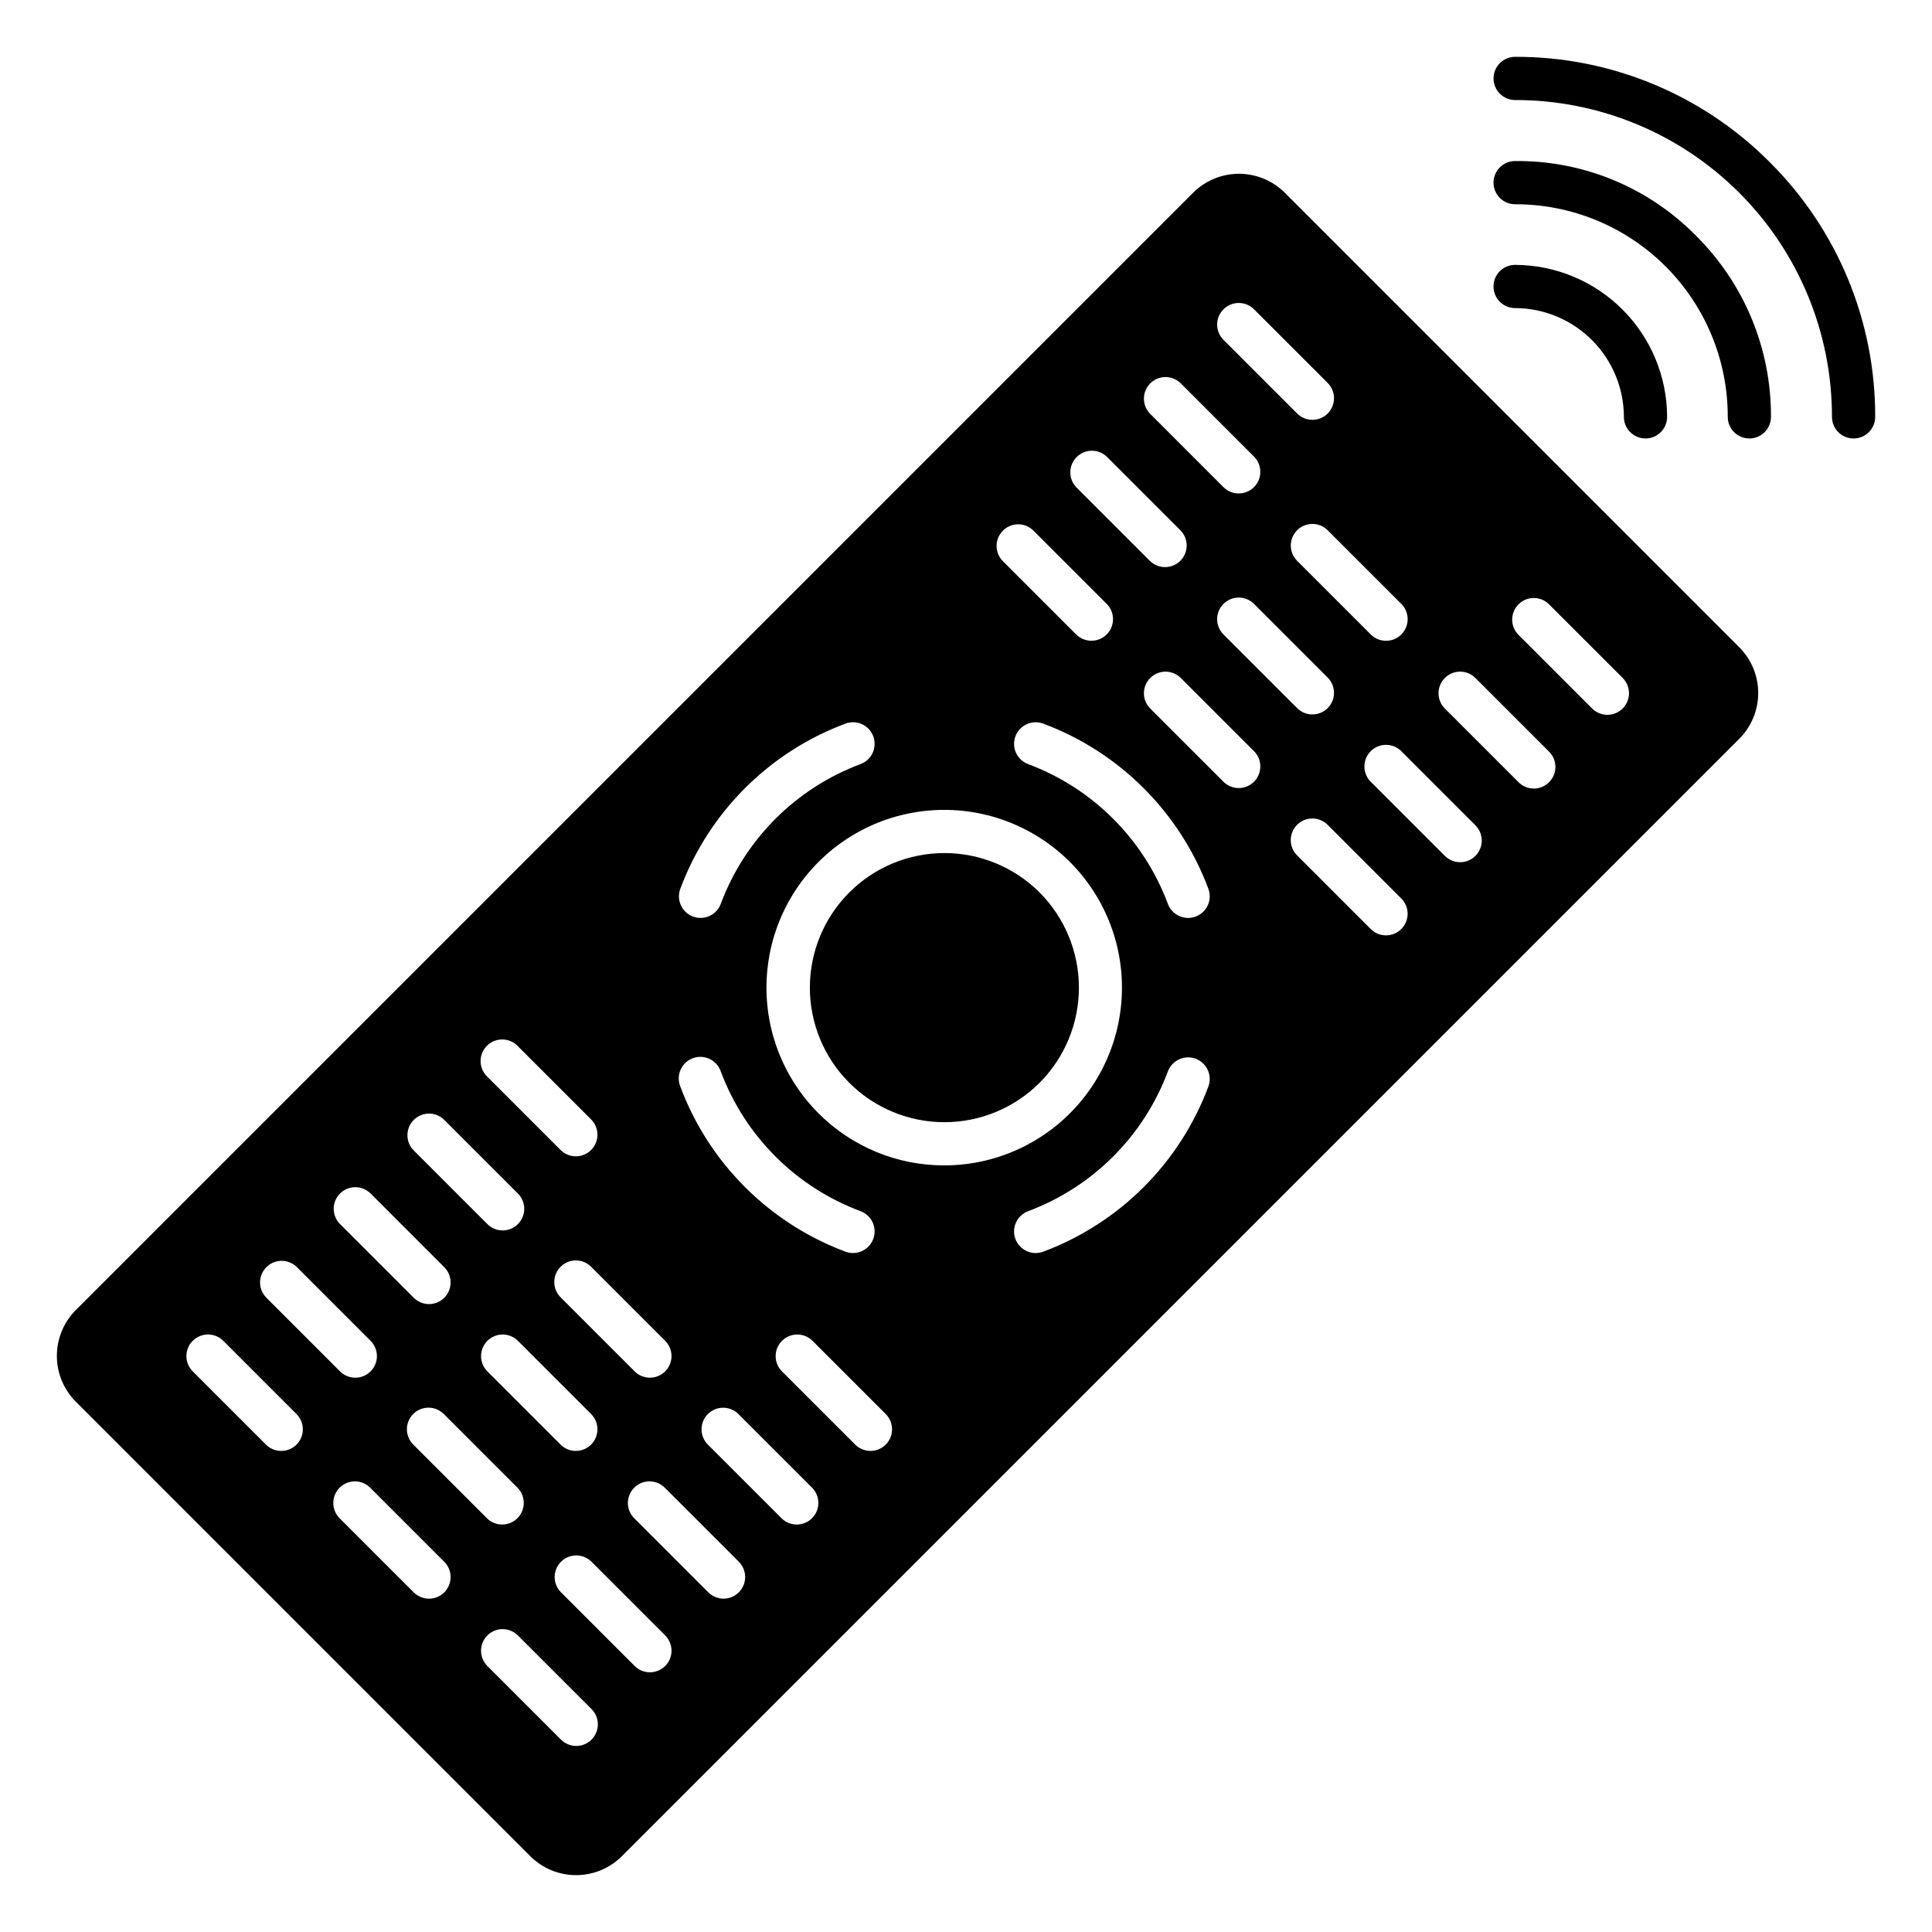 <?xml version="1.0" encoding="UTF-8"?>
<!-- Uploaded to: ICON Repo, www.svgrepo.com, Generator: ICON Repo Mixer Tools -->
<svg fill="#000000" width="800px" height="800px" version="1.1" viewBox="144 144 512 512" xmlns="http://www.w3.org/2000/svg">
 <path d="m419.49 430.96c-6.691 6.684-15.762 10.438-25.219 10.434-9.453-0.004-18.523-3.762-25.207-10.449-6.688-6.688-10.441-15.758-10.441-25.215 0-9.453 3.754-18.523 10.441-25.211 6.684-6.688 15.754-10.449 25.207-10.449 9.457-0.004 18.527 3.75 25.219 10.43 6.684 6.699 10.434 15.773 10.434 25.23 0 9.461-3.75 18.535-10.434 25.23zm185.42-115.45c3.223 3.223 5.035 7.59 5.035 12.148 0 4.555-1.812 8.926-5.035 12.145l-296.1 296.1c-3.223 3.223-7.59 5.031-12.145 5.031-4.555 0-8.922-1.809-12.141-5.031l-120.43-120.44c-3.219-3.223-5.023-7.59-5.023-12.145s1.805-8.922 5.023-12.145l296.1-296.1c3.227-3.215 7.59-5.019 12.145-5.019 4.551 0 8.918 1.805 12.145 5.019l120.43 120.44zm-89.492-11.418-19.52-19.516c-1.066-1.098-2.531-1.719-4.062-1.73-1.531-0.008-3 0.594-4.082 1.676-1.086 1.082-1.688 2.555-1.68 4.086 0.012 1.531 0.633 2.996 1.73 4.062l19.52 19.52h-0.004c2.246 2.188 5.832 2.164 8.047-0.055 2.215-2.215 2.238-5.801 0.051-8.043zm-19.52 19.52-19.516-19.52c-1.07-1.098-2.531-1.719-4.062-1.73-1.531-0.008-3.004 0.598-4.086 1.68s-1.688 2.551-1.676 4.082c0.008 1.531 0.633 2.996 1.727 4.062l19.52 19.52c2.242 2.188 5.828 2.164 8.043-0.051 2.219-2.215 2.238-5.801 0.051-8.043zm-27.613-89.5 19.52 19.52c2.242 2.188 5.828 2.164 8.043-0.051 2.219-2.215 2.238-5.801 0.051-8.047l-19.52-19.52 0.004 0.004c-1.07-1.098-2.531-1.719-4.062-1.73-1.531-0.008-3.004 0.594-4.086 1.68-1.082 1.082-1.688 2.551-1.676 4.082 0.008 1.531 0.633 2.996 1.727 4.062zm-19.516 19.52 19.516 19.523c2.246 2.176 5.824 2.148 8.035-0.062 2.211-2.211 2.238-5.789 0.062-8.035l-19.52-19.523v0.004c-2.246-2.18-5.824-2.152-8.035 0.059-2.211 2.215-2.238 5.789-0.059 8.035zm-19.52 19.523 19.52 19.52v-0.004c2.242 2.18 5.82 2.152 8.035-0.059 2.211-2.215 2.238-5.789 0.059-8.035l-19.52-19.516v-0.004c-2.246-2.168-5.816-2.137-8.023 0.07-2.207 2.211-2.238 5.781-0.07 8.027zm-19.52 19.516 19.52 19.52v-0.004c2.246 2.18 5.82 2.152 8.035-0.059 2.211-2.215 2.238-5.789 0.059-8.035l-19.516-19.516c-2.242-2.191-5.828-2.168-8.043 0.047-2.219 2.215-2.242 5.801-0.055 8.047zm-82.062 94.23c1.422 0.527 3 0.469 4.379-0.168 1.379-0.633 2.449-1.793 2.973-3.219 6.398-17.121 19.902-30.625 37.023-37.016 2.965-1.098 4.481-4.391 3.387-7.356-1.098-2.969-4.391-4.484-7.356-3.387-20.258 7.555-36.234 23.531-43.789 43.789-0.527 1.422-0.469 3 0.168 4.379 0.633 1.379 1.789 2.449 3.215 2.977zm-3.383 45.023c7.559 20.25 23.535 36.227 43.789 43.785 2.965 1.094 6.258-0.422 7.356-3.387 1.094-2.965-0.422-6.258-3.387-7.356-17.121-6.394-30.625-19.898-37.023-37.02-0.5-1.457-1.57-2.652-2.965-3.316-1.391-0.66-2.992-0.73-4.438-0.195-1.449 0.535-2.617 1.633-3.246 3.043-0.625 1.406-0.656 3.012-0.086 4.445zm-4.055 67.355-19.52-19.523 0.004-0.004c-1.07-1.094-2.531-1.719-4.062-1.727s-3.004 0.594-4.086 1.676c-1.082 1.082-1.688 2.555-1.676 4.086 0.008 1.531 0.633 2.992 1.727 4.062l19.52 19.523c1.066 1.094 2.531 1.719 4.062 1.727 1.531 0.012 3-0.594 4.086-1.676 1.082-1.082 1.684-2.555 1.676-4.086-0.012-1.531-0.633-2.992-1.73-4.062zm-27.613 27.609c2.246 2.18 5.824 2.152 8.035-0.059 2.215-2.215 2.242-5.789 0.062-8.035l-19.52-19.52c-2.242-2.176-5.82-2.148-8.031 0.062-2.215 2.211-2.242 5.789-0.062 8.035zm-11.422 11.422-19.516-19.516c-1.066-1.105-2.531-1.734-4.066-1.75-1.539-0.012-3.016 0.594-4.102 1.68-1.082 1.086-1.688 2.562-1.676 4.098 0.016 1.535 0.645 3 1.75 4.066l19.52 19.52h-0.004c2.246 2.168 5.816 2.137 8.027-0.07 2.207-2.207 2.238-5.777 0.07-8.027zm-8.094-109.01 19.516 19.516c2.246 2.18 5.824 2.152 8.035-0.059 2.215-2.215 2.242-5.789 0.062-8.035l-19.52-19.52c-1.066-1.102-2.531-1.727-4.062-1.738-1.535-0.012-3.008 0.594-4.094 1.676-1.086 1.086-1.688 2.559-1.676 4.094 0.012 1.531 0.637 2.996 1.738 4.066zm-19.52 19.516 19.52 19.52c1.066 1.102 2.531 1.727 4.066 1.738 1.531 0.012 3.008-0.594 4.09-1.676 1.086-1.086 1.691-2.559 1.68-4.094-0.012-1.531-0.641-2.996-1.742-4.066l-19.516-19.516c-2.246-2.172-5.816-2.141-8.023 0.07-2.211 2.207-2.242 5.777-0.07 8.023zm-19.516 19.52 19.52 19.52-0.004-0.004c1.07 1.102 2.535 1.73 4.066 1.742 1.535 0.008 3.008-0.594 4.094-1.68 1.082-1.082 1.688-2.559 1.676-4.09-0.012-1.535-0.637-3-1.738-4.066l-19.516-19.52h-0.004c-2.242-2.188-5.828-2.164-8.043 0.051-2.215 2.219-2.238 5.801-0.051 8.047zm-19.52 19.52 19.52 19.523v-0.004c1.066 1.098 2.531 1.719 4.062 1.73 1.531 0.008 3-0.594 4.086-1.68 1.082-1.082 1.684-2.551 1.676-4.082-0.012-1.531-0.633-2.996-1.73-4.062l-19.52-19.523h0.004c-2.246-2.188-5.832-2.164-8.047 0.051s-2.238 5.801-0.051 8.043zm8.098 30.941-19.52-19.52c-2.242-2.188-5.828-2.164-8.043 0.051-2.219 2.219-2.238 5.801-0.051 8.047l19.52 19.516h-0.004c2.246 2.18 5.824 2.152 8.035-0.059 2.211-2.215 2.238-5.789 0.062-8.035zm39.035 39.035-19.52-19.52c-1.066-1.102-2.531-1.727-4.066-1.738-1.531-0.012-3.004 0.594-4.09 1.676-1.086 1.086-1.688 2.559-1.676 4.094 0.012 1.531 0.637 2.996 1.738 4.066l19.52 19.52-0.004-0.004c1.07 1.102 2.535 1.727 4.066 1.738 1.535 0.012 3.008-0.59 4.094-1.676 1.082-1.086 1.688-2.559 1.676-4.094-0.012-1.531-0.637-2.996-1.738-4.062zm39.035 39.035-19.52-19.516c-2.242-2.18-5.82-2.152-8.031 0.059-2.215 2.215-2.242 5.789-0.062 8.035l19.516 19.52c1.07 1.094 2.535 1.719 4.066 1.727 1.527 0.012 3-0.594 4.082-1.676s1.688-2.555 1.676-4.086c-0.008-1.531-0.629-2.992-1.727-4.062zm19.52-19.52-19.52-19.52v0.004c-2.242-2.188-5.828-2.164-8.043 0.051-2.215 2.215-2.238 5.801-0.051 8.043l19.52 19.52h-0.004c1.07 1.098 2.535 1.719 4.062 1.73 1.531 0.008 3.004-0.598 4.086-1.68 1.082-1.082 1.688-2.551 1.676-4.082-0.008-1.531-0.629-2.996-1.727-4.062zm19.52-19.52-19.52-19.516c-1.07-1.102-2.535-1.727-4.066-1.738-1.535-0.012-3.008 0.594-4.094 1.676-1.082 1.086-1.688 2.559-1.676 4.094 0.012 1.531 0.637 2.996 1.738 4.066l19.52 19.52v-0.004c1.066 1.098 2.531 1.719 4.062 1.73 1.531 0.008 3-0.594 4.082-1.68 1.086-1.082 1.688-2.551 1.68-4.082-0.012-1.531-0.633-2.996-1.73-4.062zm19.516-19.516-19.52-19.516c-1.066-1.102-2.531-1.727-4.066-1.738-1.531-0.012-3.008 0.59-4.09 1.676-1.086 1.082-1.688 2.559-1.676 4.09 0.012 1.535 0.637 3 1.738 4.066l19.52 19.52h-0.004c2.246 2.168 5.82 2.137 8.027-0.07s2.238-5.777 0.07-8.027zm19.523-19.52-19.523-19.52v0.004c-2.246-2.18-5.824-2.152-8.035 0.062-2.211 2.211-2.238 5.789-0.062 8.031l19.523 19.516v0.004c2.246 2.18 5.824 2.152 8.035-0.062 2.211-2.211 2.238-5.789 0.062-8.031zm15.469-65.953c14.645-0.008 28.453-6.828 37.359-18.453s11.902-26.73 8.105-40.875c-3.801-14.145-13.961-25.715-27.496-31.312-13.531-5.598-28.898-4.578-41.578 2.75-12.676 7.328-21.227 20.137-23.129 34.656-1.906 14.523 3.051 29.102 13.41 39.453 8.836 8.844 20.828 13.805 33.328 13.781zm66.59-28.273c-2.969-1.09-6.258 0.422-7.359 3.387-6.394 17.117-19.895 30.617-37.012 37.016-2.965 1.098-4.481 4.391-3.387 7.356 1.098 2.965 4.391 4.481 7.356 3.387 20.254-7.562 36.227-23.539 43.789-43.789 1.094-2.965-0.422-6.258-3.387-7.356zm3.387-45.02c-7.559-20.254-23.535-36.23-43.789-43.789-2.965-1.094-6.258 0.422-7.356 3.387-1.094 2.965 0.422 6.258 3.387 7.356 17.117 6.394 30.617 19.898 37.012 37.016 1.094 2.965 4.387 4.484 7.356 3.391 1.426-0.527 2.582-1.598 3.219-2.977 0.637-1.379 0.699-2.957 0.172-4.379zm12.145-36.418-19.52-19.52v0.004c-2.246-2.18-5.824-2.152-8.035 0.059-2.211 2.211-2.238 5.789-0.059 8.035l19.516 19.516v0.004c2.246 2.176 5.824 2.148 8.035-0.062 2.211-2.211 2.238-5.789 0.062-8.035zm39.035 39.039-19.52-19.523c-1.066-1.102-2.531-1.727-4.066-1.738-1.531-0.012-3.008 0.594-4.09 1.676-1.086 1.086-1.691 2.559-1.68 4.094 0.012 1.531 0.641 2.996 1.742 4.066l19.52 19.523-0.004-0.004c2.246 2.18 5.824 2.152 8.035-0.059 2.211-2.211 2.238-5.789 0.062-8.035zm19.516-19.523-19.516-19.516c-1.07-1.102-2.535-1.727-4.066-1.738-1.535-0.012-3.008 0.594-4.094 1.676-1.082 1.086-1.688 2.559-1.676 4.094 0.012 1.531 0.637 2.996 1.738 4.066l19.52 19.52v-0.004c1.066 1.105 2.531 1.734 4.066 1.75 1.535 0.012 3.012-0.594 4.098-1.68 1.086-1.086 1.691-2.562 1.68-4.098-0.016-1.535-0.645-3-1.75-4.066zm19.52-19.52-19.52-19.52v0.004c-2.246-2.18-5.82-2.152-8.035 0.062-2.211 2.211-2.238 5.789-0.059 8.031l19.52 19.516-0.004 0.004c1.066 1.105 2.535 1.734 4.07 1.746 1.535 0.016 3.012-0.59 4.098-1.676 1.086-1.086 1.691-2.562 1.676-4.098-0.012-1.535-0.641-3-1.746-4.066zm19.52-19.52-19.52-19.512c-2.246-2.18-5.824-2.152-8.035 0.062-2.211 2.211-2.238 5.789-0.059 8.031l19.516 19.52c1.07 1.098 2.531 1.719 4.062 1.73 1.531 0.008 3.004-0.598 4.086-1.68 1.082-1.082 1.688-2.551 1.676-4.082-0.008-1.531-0.633-2.996-1.727-4.062zm-28.461-136.93c-3.16 0.004-5.719 2.574-5.715 5.734 0.004 3.164 2.57 5.723 5.734 5.719h0.016c14.945-0.023 29.285 5.902 39.852 16.473 10.566 10.566 16.496 24.906 16.473 39.852-0.004 1.52 0.594 2.977 1.664 4.055 1.07 1.074 2.523 1.684 4.043 1.688h0.016c3.156 0 5.715-2.551 5.727-5.707 0.094-18.004-7.047-35.293-19.824-47.984-12.633-12.859-29.957-20.02-47.984-19.828zm67.5 0.309v0.004c-17.859-17.949-42.16-28.008-67.48-27.93-3.164 0-5.727 2.562-5.727 5.723 0 3.164 2.562 5.727 5.727 5.727 22.273-0.016 43.637 8.824 59.387 24.574 15.746 15.75 24.59 37.113 24.57 59.387 0 3.164 2.562 5.727 5.727 5.727 3.16 0 5.727-2.562 5.727-5.727 0.074-25.32-9.98-49.621-27.93-67.48zm-47.137 47.133c5.414 5.406 8.461 12.738 8.473 20.387 0.02 3.148 2.578 5.691 5.727 5.691h0.035c1.52-0.008 2.973-0.621 4.039-1.703 1.066-1.078 1.664-2.539 1.652-4.055-0.039-10.66-4.289-20.875-11.828-28.414-7.535-7.535-17.75-11.789-28.41-11.828h-0.031c-3.164-0.008-5.734 2.547-5.742 5.707-0.008 3.164 2.547 5.734 5.707 5.742 7.648 0.016 14.977 3.062 20.379 8.473z"/>
</svg>